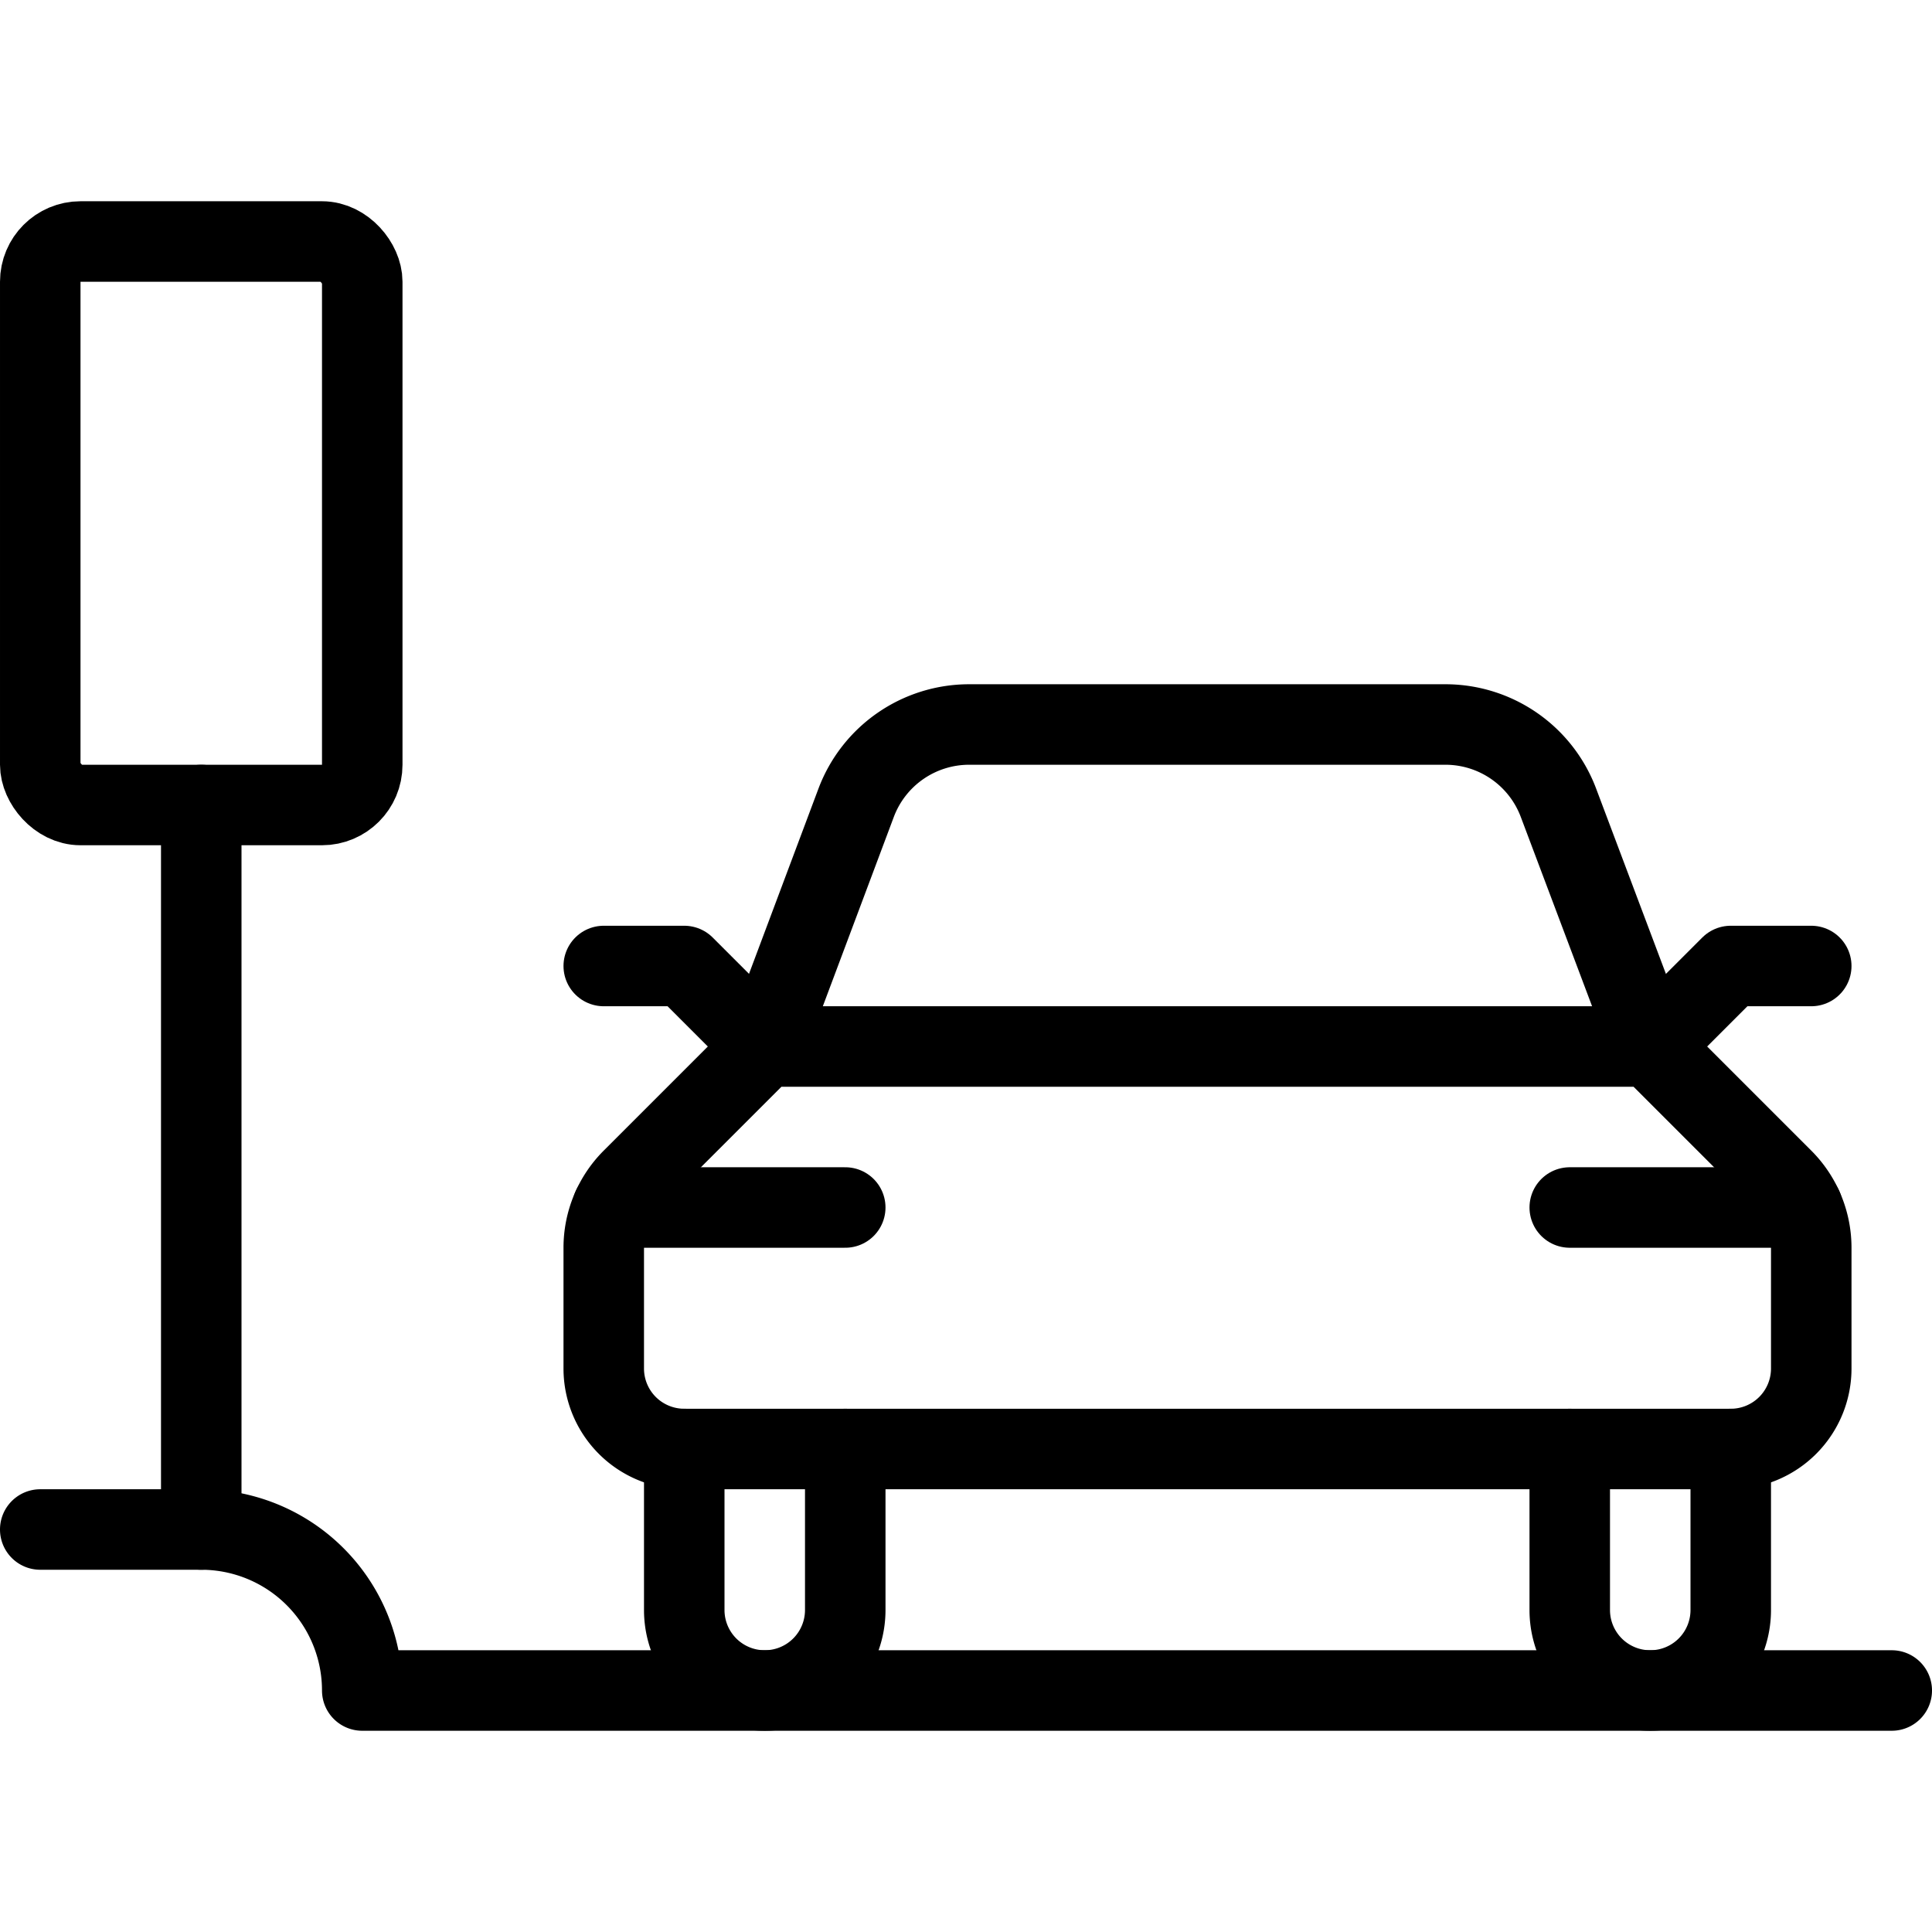<svg xmlns="http://www.w3.org/2000/svg" viewBox="0 0 24 24"><g transform="matrix(1,0,0,1,0,0)"><defs><style>.a{fill:none;stroke:#000000;stroke-linecap:round;stroke-linejoin:round;}</style></defs><title>taxi-station</title><line class="a" x1="2.5" y1="10" x2="2.5" y2="19"></line><path class="a" d="M.5,19h2a2,2,0,0,1,2,2h19"></path><path class="a" d="M21.5,18a1,1,0,0,0,1-1V15.5a1.206,1.206,0,0,0-.353-.853L20.5,13H9.5L7.853,14.647A1.206,1.206,0,0,0,7.5,15.5V17a1,1,0,0,0,1,1Z"></path><line class="a" x1="7.608" y1="15" x2="10.5" y2="15"></line><line class="a" x1="22.392" y1="15" x2="19.5" y2="15"></line><path class="a" d="M9.5,13l1.135-3.027A1.5,1.5,0,0,1,12.04,9h5.92a1.5,1.5,0,0,1,1.4.973L20.5,13"></path><polyline class="a" points="9.5 13 8.5 12 7.5 12"></polyline><polyline class="a" points="20.5 13 21.5 12 22.5 12"></polyline><path class="a" d="M8.5,18v2a1,1,0,0,0,2,0V18"></path><path class="a" d="M21.5,18v2a1,1,0,0,1-2,0V18"></path><rect class="a" x="0.5" y="3" width="4" height="7" rx="0.5" ry="0.5"></rect></g></svg>